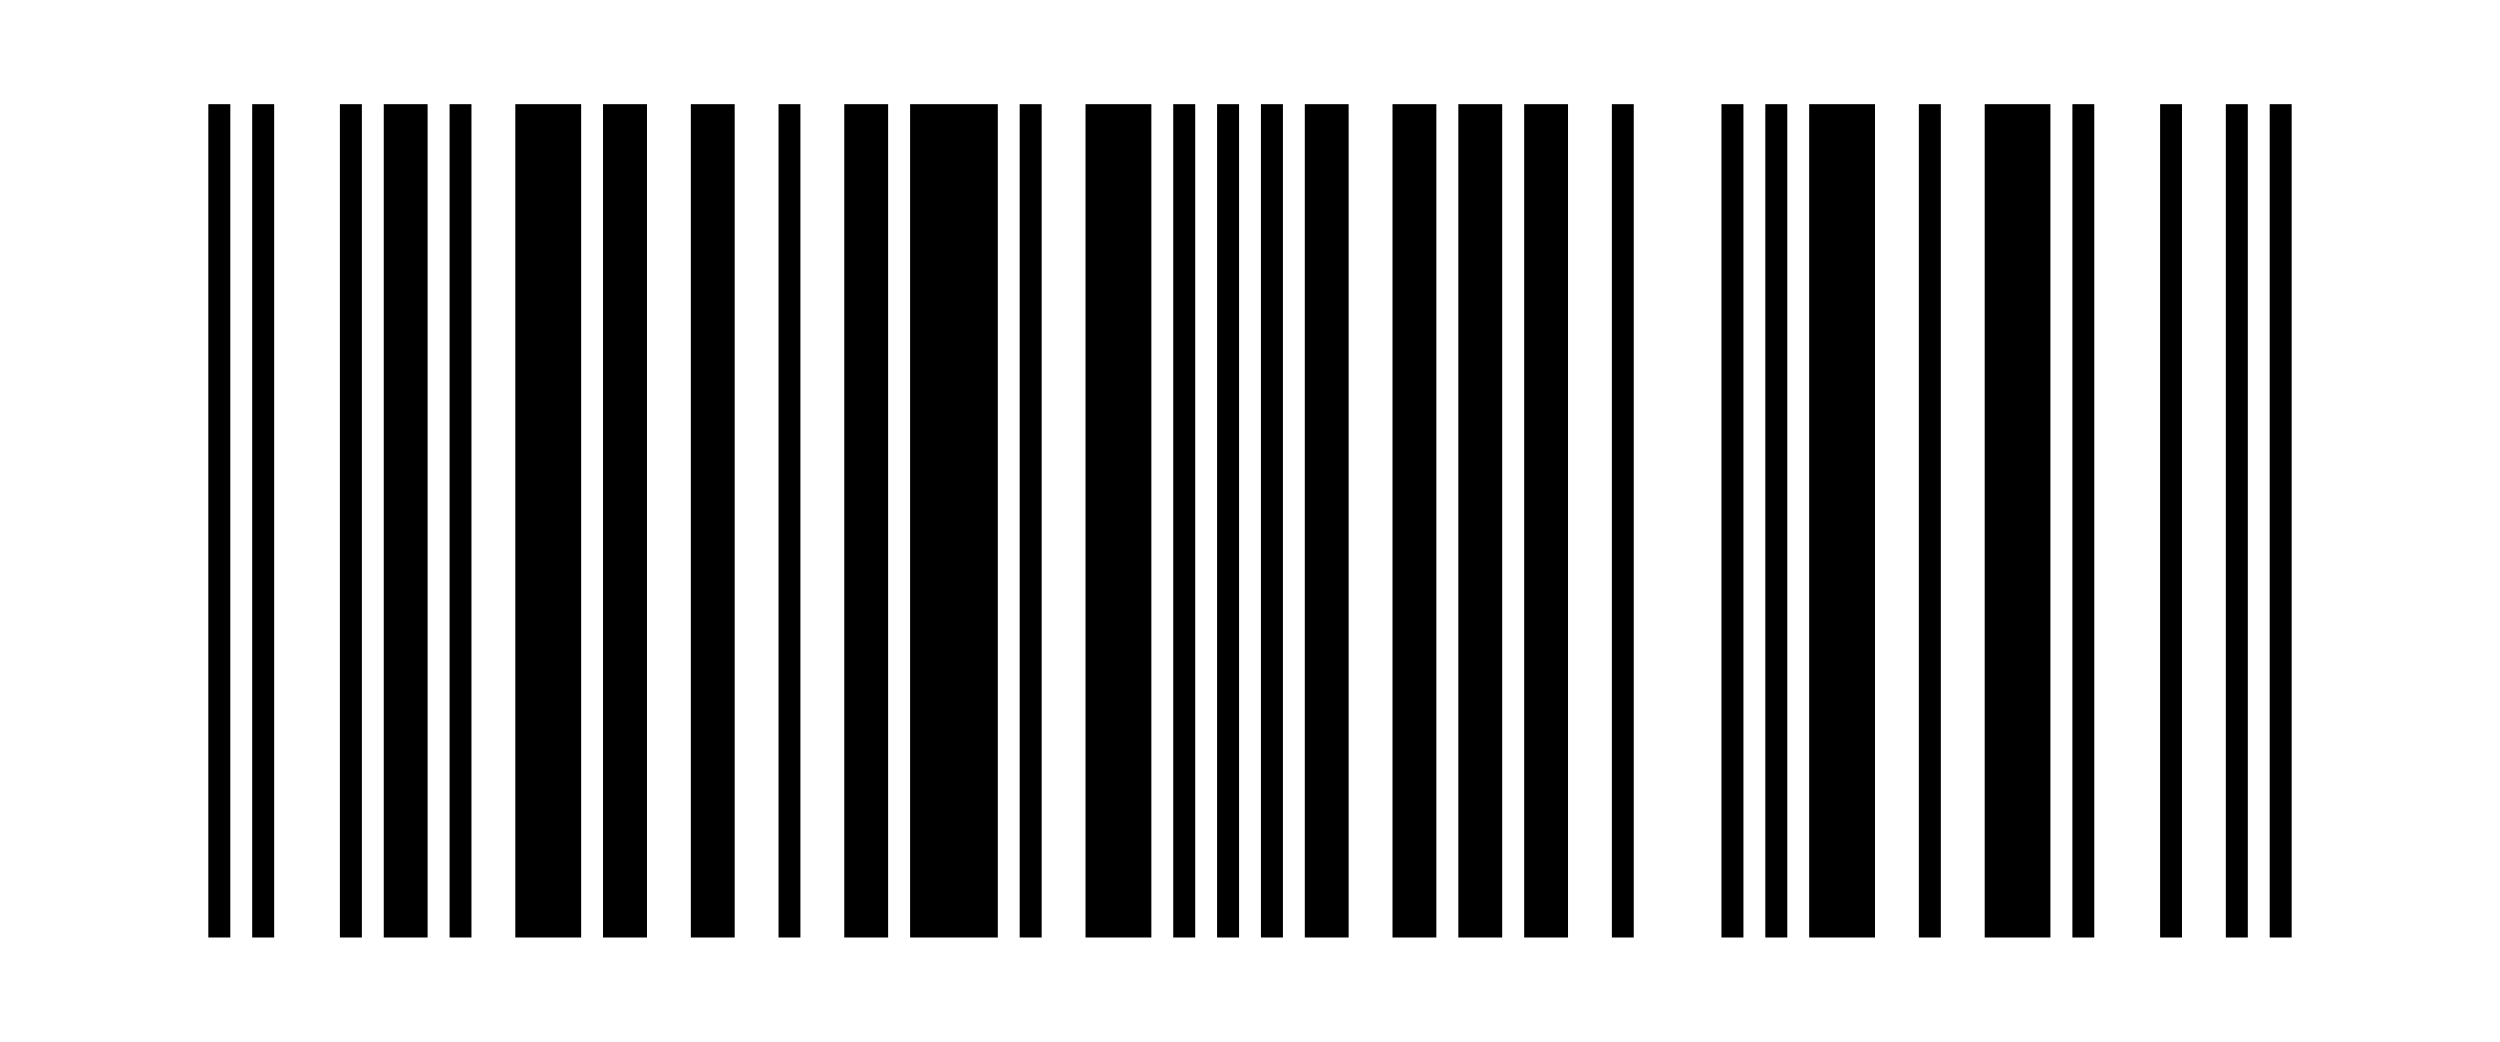 <?xml version="1.0" encoding="UTF-8"?><!-- Generator: xmCHART 5.0.11 - https://www.x2max.com --><svg width="240px" height="100px" viewBox="0 0 240 100" version="1.1" baseProfile="full" xmlns="http://www.w3.org/2000/svg" xmlns:xlink="http://www.w3.org/1999/xlink" xmlns:ev="http://www.w3.org/2001/xml-events"><defs><clipPath id="clip_path_1"><rect width="240" height="100"/></clipPath></defs><g style="clip-path:url(#clip_path_1)"><path id="elem_1" d="M20 10H22.11V90H20ZM24.21 10H26.32V90H24.21ZM32.63 10H34.74V90H32.63ZM36.84 10H41.05V90H36.84ZM43.16 10H45.26V90H43.16ZM49.47 10H55.79V90H49.47ZM57.89 10H62.11V90H57.89ZM66.32 10H70.53V90H66.32ZM74.74 10H76.84V90H74.74ZM81.05 10H85.26V90H81.05ZM87.37 10H95.79V90H87.37ZM97.89 10H100V90H97.89ZM104.21 10H110.53V90H104.21ZM112.63 10H114.74V90H112.63ZM116.84 10H118.95V90H116.84ZM121.05 10H123.16V90H121.05ZM125.26 10H129.47V90H125.26ZM133.68 10H137.89V90H133.68ZM140 10H144.21V90H140ZM146.32 10H150.53V90H146.32ZM154.74 10H156.84V90H154.74ZM165.26 10H167.37V90H165.26ZM169.47 10H171.58V90H169.47ZM173.68 10H180V90H173.68ZM184.21 10H186.32V90H184.21ZM190.53 10H196.84V90H190.53ZM198.95 10H201.05V90H198.95ZM207.37 10H209.47V90H207.37ZM213.68 10H215.79V90H213.68ZM217.89 10H220V90H217.89Z"/></g></svg>